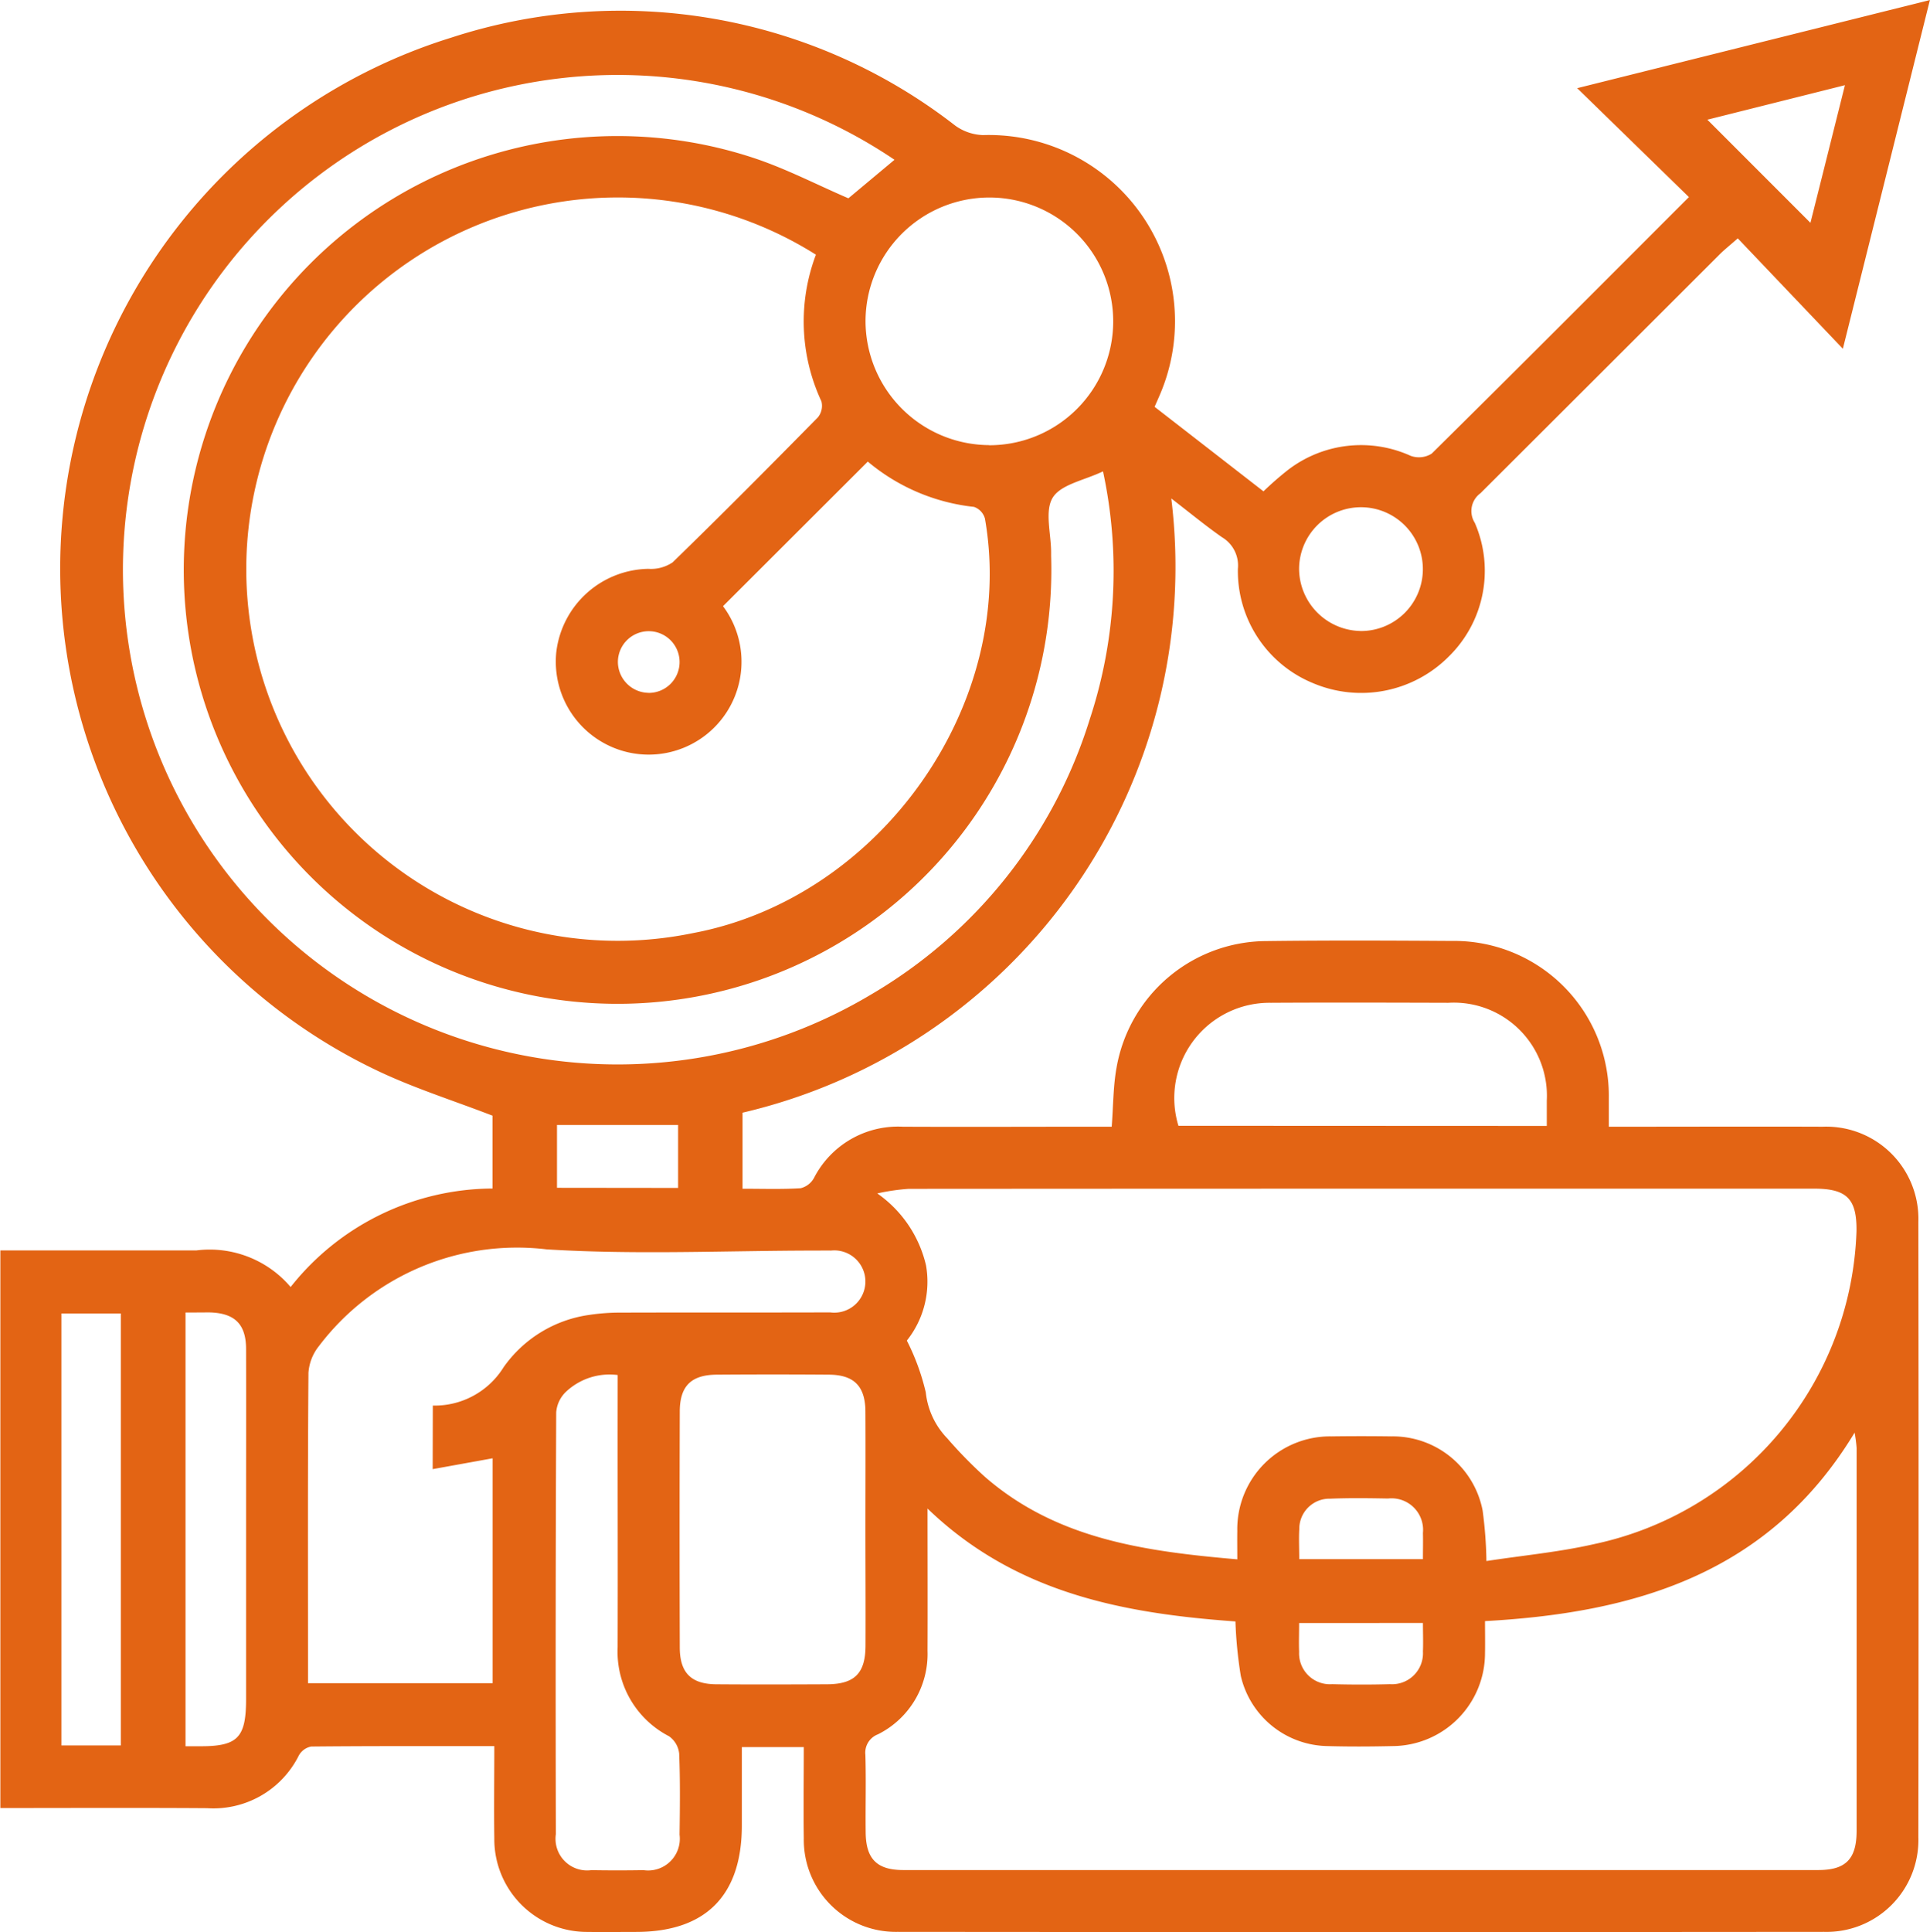 <svg xmlns="http://www.w3.org/2000/svg" width="68.202" height="68.262" viewBox="0 0 68.202 68.262"><path d="M457.087,291.825a9.144,9.144,0,0,1,7.136-3.48v-2.573c-1.4-.542-2.815-.984-4.137-1.622a19.641,19.641,0,0,1,2.686-36.468,19.27,19.27,0,0,1,17.8,3.11,1.779,1.779,0,0,0,.979.336,6.58,6.58,0,0,1,6.234,9.219c-.043.1-.09.205-.167.381,1.273.987,2.543,1.974,3.847,2.986a11.391,11.391,0,0,1,.866-.756,4.241,4.241,0,0,1,4.333-.5.849.849,0,0,0,.745-.076c3.017-2.979,6.009-5.982,9.091-9.064l-3.948-3.848,12.464-3.114c-1.036,4.149-2.046,8.2-3.076,12.32l-3.713-3.9c-.329.288-.485.411-.625.55q-4.233,4.23-8.469,8.455a.778.778,0,0,0-.2,1.045,4.239,4.239,0,0,1-.924,4.728,4.364,4.364,0,0,1-4.8.933,4.282,4.282,0,0,1-2.648-4.035,1.161,1.161,0,0,0-.563-1.118c-.573-.4-1.115-.848-1.79-1.368a19.806,19.806,0,0,1-15.151,21.7v2.686c.7,0,1.38.024,2.053-.018a.744.744,0,0,0,.473-.364,3.336,3.336,0,0,1,3.138-1.809c2.234.01,4.468,0,6.7,0h.681c.057-.733.051-1.418.17-2.08a5.4,5.4,0,0,1,5.282-4.478c2.188-.028,4.377-.019,6.565-.005a5.468,5.468,0,0,1,5.55,5.549c0,.314,0,.628,0,1.014h.788c2.257,0,4.514-.009,6.77,0a3.257,3.257,0,0,1,3.381,3.358q.015,10.875,0,21.749a3.245,3.245,0,0,1-3.327,3.339q-16.38.015-32.759,0a3.251,3.251,0,0,1-3.3-3.3c-.015-1.066,0-2.131,0-3.229h-2.19v2.771c0,2.474-1.278,3.759-3.737,3.76-.57,0-1.141.009-1.71,0a3.276,3.276,0,0,1-3.3-3.3c-.015-1.066,0-2.131,0-3.264-2.2,0-4.336-.007-6.471.014a.635.635,0,0,0-.436.315,3.372,3.372,0,0,1-3.243,1.863c-2.416-.017-4.832-.005-7.305-.005v-19.7h6.925A3.751,3.751,0,0,1,457.087,291.825Zm18.563-36.472a13.13,13.13,0,0,0-19.926,13.414A13.122,13.122,0,0,0,471.3,279.322c6.631-1.242,11.469-8.1,10.323-14.644a.609.609,0,0,0-.387-.415,7,7,0,0,1-3.753-1.6l-5.116,5.108a3.28,3.28,0,0,1-3.34,5.166,3.286,3.286,0,0,1-2.551-3.55,3.333,3.333,0,0,1,3.253-2.935,1.369,1.369,0,0,0,.857-.229c1.733-1.684,3.437-3.4,5.131-5.12a.643.643,0,0,0,.127-.57A6.673,6.673,0,0,1,475.65,255.353Zm23.694,46.153c1.3-.2,2.576-.317,3.813-.6a11.7,11.7,0,0,0,9.265-11.057c.014-1.143-.343-1.5-1.5-1.5q-5.264,0-10.527,0-10.734,0-21.466.007a7.459,7.459,0,0,0-1.111.162,4.289,4.289,0,0,1,1.723,2.544,3.339,3.339,0,0,1-.678,2.655,8.1,8.1,0,0,1,.669,1.829,2.749,2.749,0,0,0,.757,1.622,15.506,15.506,0,0,0,1.335,1.365c2.538,2.206,5.659,2.631,8.916,2.913,0-.37-.005-.682,0-1a3.279,3.279,0,0,1,3.326-3.344q1.059-.015,2.119,0a3.232,3.232,0,0,1,3.225,2.62A14.946,14.946,0,0,1,499.344,301.506Zm-8.869,2.134c-3.957-.285-7.77-.992-10.882-3.989,0,1.8.007,3.413,0,5.026a3.171,3.171,0,0,1-1.751,2.951.693.693,0,0,0-.444.727c.026.91,0,1.822.01,2.733.008.939.393,1.335,1.329,1.335q16.169,0,32.335,0c.972,0,1.353-.392,1.354-1.38q0-6.768,0-13.535a4.866,4.866,0,0,0-.071-.539c-3.012,4.983-7.741,6.366-13.061,6.659,0,.414.007.774,0,1.135a3.285,3.285,0,0,1-3.253,3.28c-.773.018-1.55.022-2.323,0a3.2,3.2,0,0,1-3.054-2.48A15,15,0,0,1,490.475,303.64ZM478.427,252a17.479,17.479,0,1,0-.825,29.489,17.156,17.156,0,0,0,7.728-9.734,16.724,16.724,0,0,0,.465-8.747c-.66.317-1.482.456-1.775.925s-.061,1.272-.059,1.929c0,.045,0,.091,0,.136a15.329,15.329,0,1,1-10.519-14.065c1.154.381,2.246.951,3.356,1.428Zm-16.315,44.013a2.864,2.864,0,0,0,2.5-1.353,4.454,4.454,0,0,1,3-1.846,7.312,7.312,0,0,1,1.155-.085c2.462-.008,4.924,0,7.386-.008a1.1,1.1,0,1,0,.028-2.184c-.159-.005-.319,0-.479,0-3.191,0-6.392.155-9.571-.043a8.784,8.784,0,0,0-8.041,3.414,1.7,1.7,0,0,0-.373.946c-.027,3.441-.016,6.883-.016,10.326v.642h6.525v-7.946l-2.119.383ZM477.4,300.4c0-1.391.007-2.782,0-4.172-.006-.9-.4-1.3-1.289-1.307q-1.983-.015-3.966,0c-.9.006-1.3.4-1.306,1.288q-.012,4.172,0,8.344c0,.9.4,1.3,1.287,1.307,1.3.01,2.6.006,3.9,0,.987,0,1.372-.382,1.377-1.358C477.409,303.131,477.4,301.764,477.4,300.4Zm4.37-38.315a4.376,4.376,0,1,0-4.367-4.4A4.391,4.391,0,0,0,481.774,262.081Zm19.707,24.049c0-.349,0-.62,0-.893A3.29,3.29,0,0,0,498,281.783c-2.093-.006-4.186-.012-6.279,0a3.364,3.364,0,0,0-3.261,4.345Zm-32.832,8.8a2.245,2.245,0,0,0-1.818.583,1.122,1.122,0,0,0-.355.739q-.03,7.451-.012,14.9a1.117,1.117,0,0,0,1.255,1.271q.921.016,1.845,0a1.121,1.121,0,0,0,1.271-1.255c.013-.957.025-1.915-.014-2.87a.856.856,0,0,0-.361-.608,3.358,3.358,0,0,1-1.813-3.136c.008-2.53,0-5.058,0-7.586Zm-17.558,13.086v-15.26h-2.1v15.26Zm2.286-15.292v15.321c.183,0,.319,0,.454,0,1.384.013,1.685-.284,1.686-1.664V300.1c0-2.027.005-4.053,0-6.078,0-.891-.406-1.28-1.3-1.3C453.947,292.722,453.678,292.726,453.377,292.726Zm41.507-24.079a2.187,2.187,0,1,0-2.156-2.2A2.209,2.209,0,0,0,494.884,268.647Zm17.13-19.284-4.858,1.219,3.642,3.643C511.174,252.721,511.576,251.112,512.014,249.363Zm-41.23,38.959V286.1H466.5v2.219Zm21.945,13.114H497.1c0-.337.008-.63,0-.922a1.114,1.114,0,0,0-1.233-1.219c-.681-.013-1.363-.022-2.043.006a1.066,1.066,0,0,0-1.093,1.074C492.711,300.712,492.729,301.051,492.729,301.436Zm0,2.258c0,.386-.013.7,0,1.018a1.091,1.091,0,0,0,1.168,1.142c.681.018,1.364.019,2.044,0A1.093,1.093,0,0,0,497.1,304.7c.014-.33,0-.661,0-1.006Zm-22.982-32.861a1.09,1.09,0,1,0-1.091-1.087A1.1,1.1,0,0,0,469.746,270.833Z" transform="translate(-446.817 -246.355)" fill="#e36414" fill-rule="evenodd"/></svg>